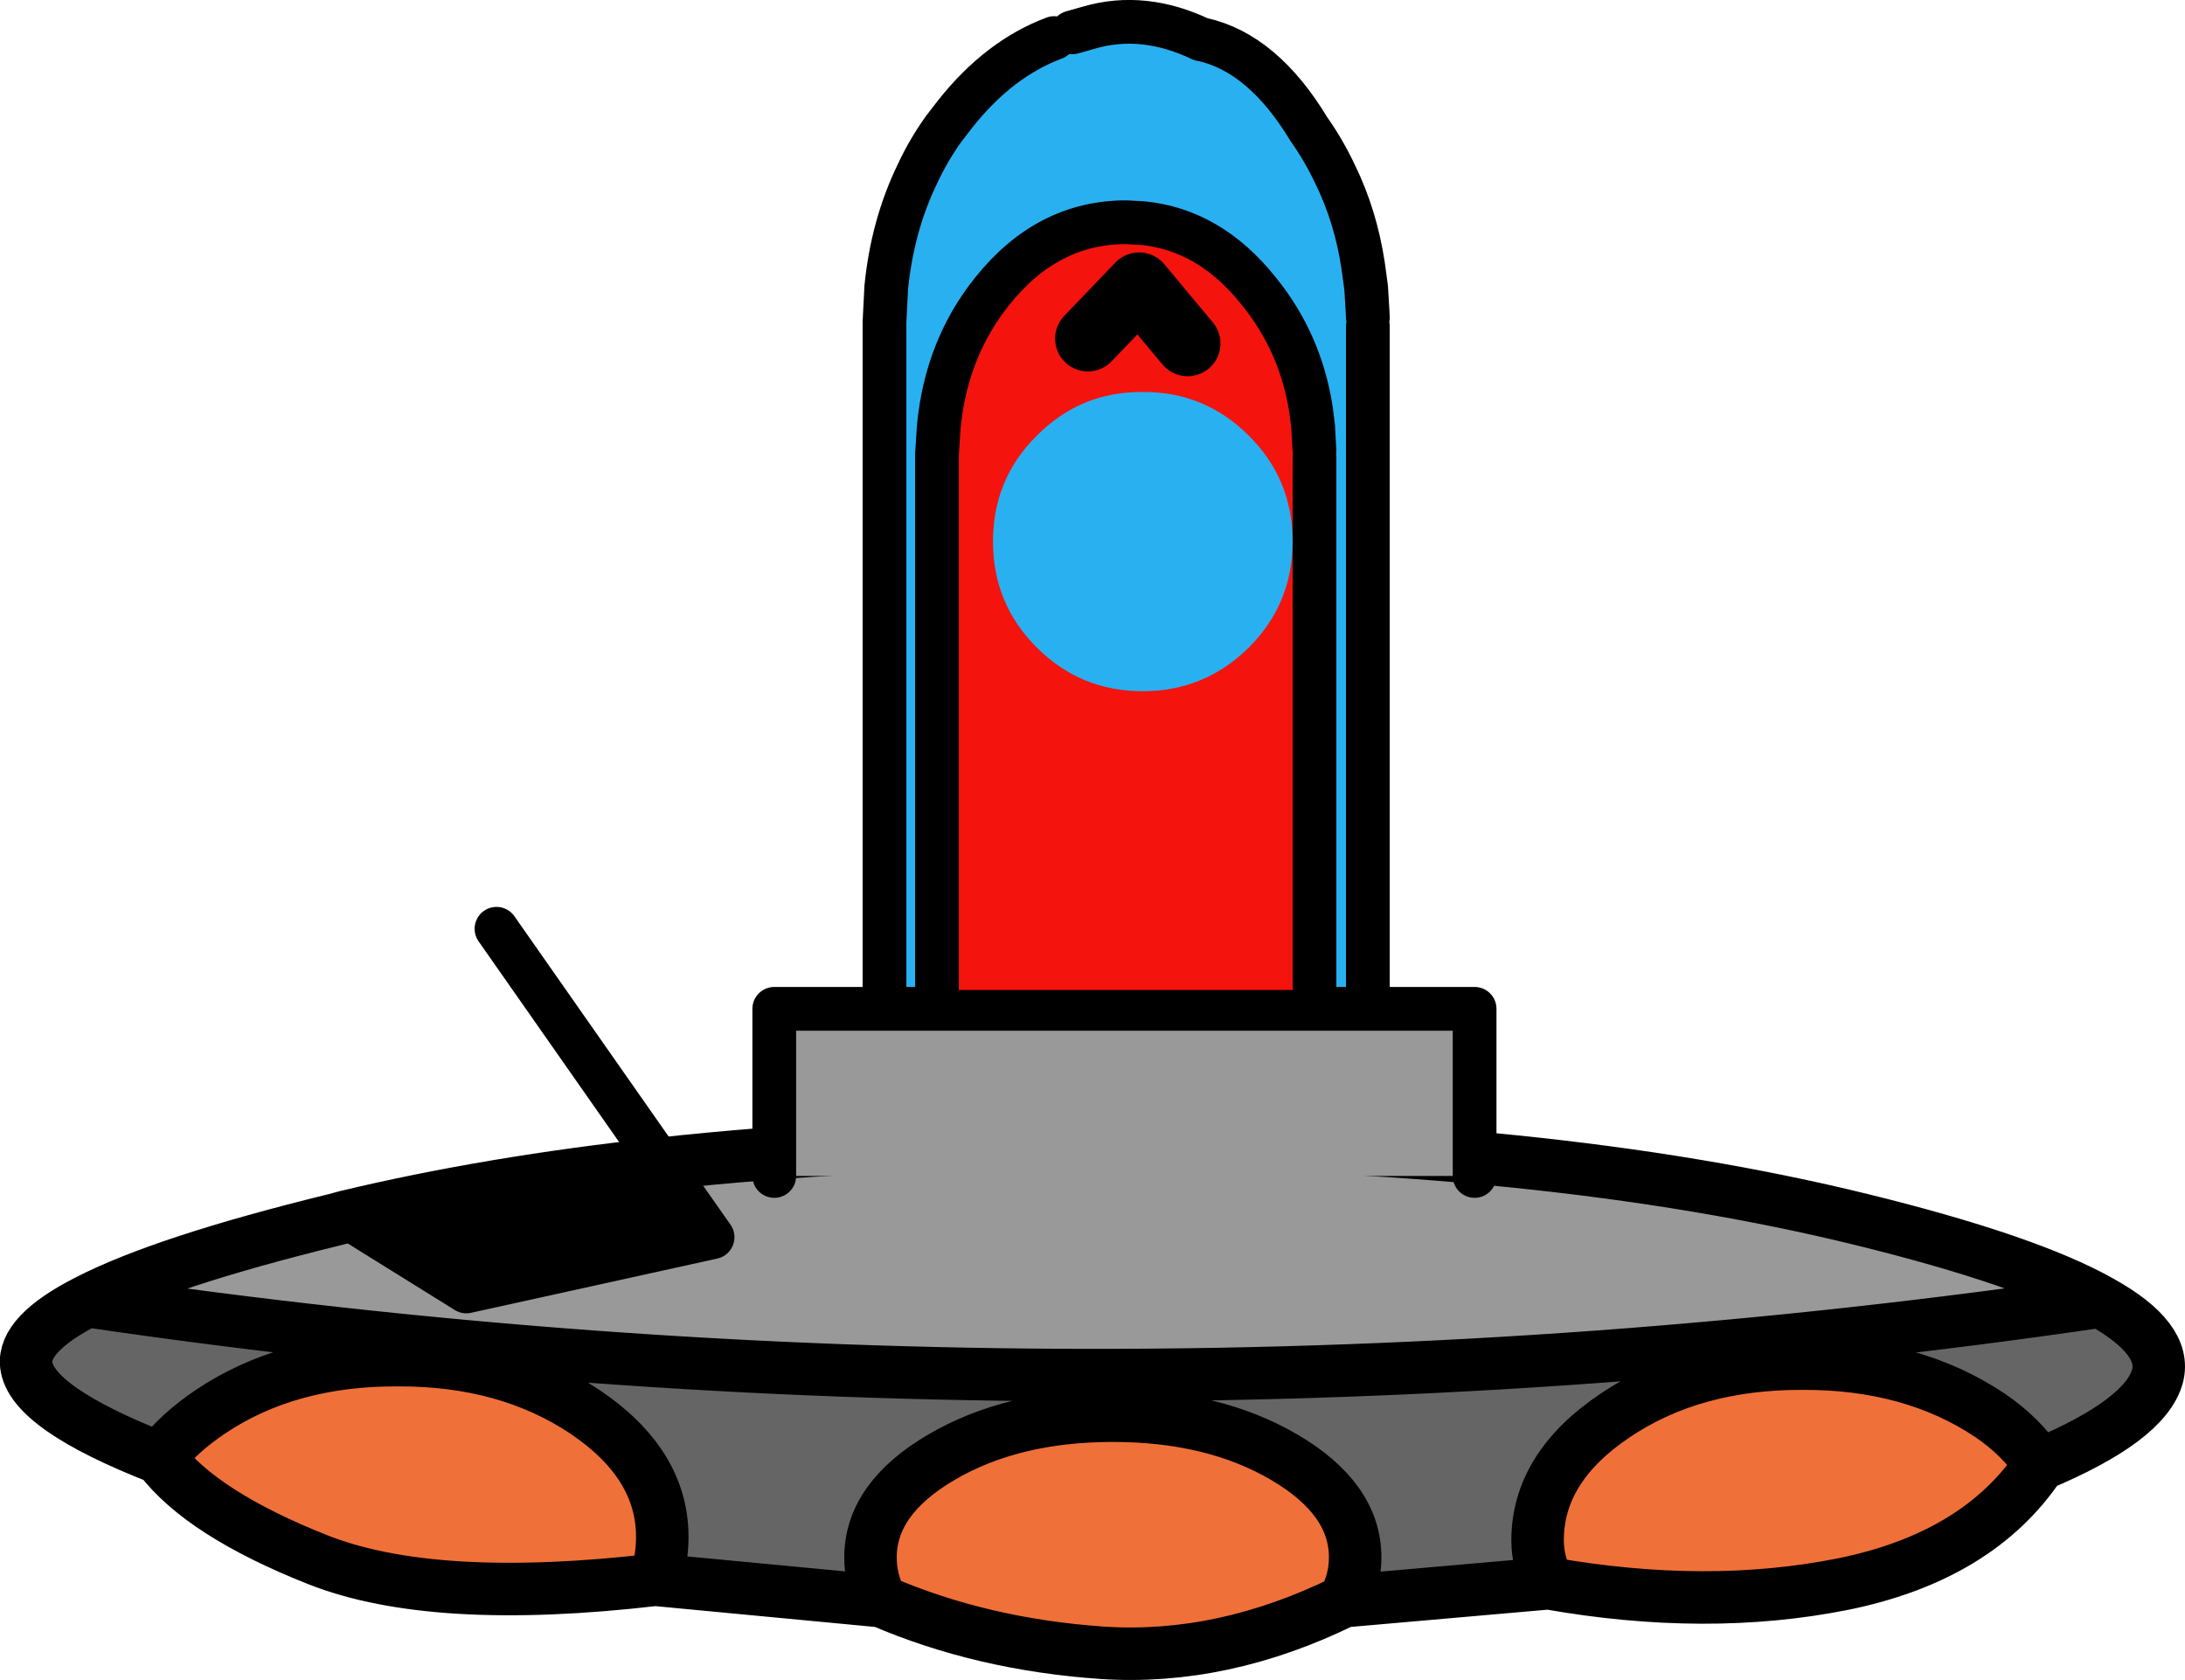 <?xml version="1.0" encoding="UTF-8" standalone="no"?>
<svg xmlns:xlink="http://www.w3.org/1999/xlink" height="192.0px" width="249.75px" xmlns="http://www.w3.org/2000/svg">
  <g transform="matrix(1.0, 0.0, 0.0, 1.0, 96.55, 1221.7)">
    <path d="M-57.0 -1082.65 Q-40.5 -1086.6 -21.0 -1088.7 L-15.1 -1080.3 -43.25 -1074.1 -57.0 -1082.65" fill="#000000" fill-rule="evenodd" stroke="none"/>
    <path d="M143.55 -1072.95 Q28.5 -1056.1 -86.6 -1073.0 -77.9 -1077.5 -58.3 -1082.3 L-57.0 -1082.65 -43.25 -1074.1 -15.1 -1080.3 -21.0 -1088.7 Q1.9 -1091.2 29.0 -1091.2 80.15 -1091.2 116.3 -1082.3 135.2 -1077.65 143.55 -1072.95" fill="#999999" fill-rule="evenodd" stroke="none"/>
    <path d="M-78.3 -1055.05 Q-93.0 -1060.8 -93.55 -1065.7 -93.95 -1069.25 -86.6 -1073.0 28.5 -1056.1 143.55 -1072.95 151.2 -1068.7 150.05 -1064.4 148.65 -1059.35 136.6 -1054.3 134.5 -1057.5 130.9 -1059.95 122.0 -1065.9 109.5 -1065.85 96.95 -1065.9 88.1 -1059.95 79.2 -1054.0 79.2 -1045.65 79.2 -1043.1 80.45 -1040.75 L57.05 -1038.7 Q58.35 -1041.05 58.35 -1043.7 58.35 -1050.4 50.25 -1055.15 42.15 -1059.9 30.65 -1059.9 19.15 -1059.9 11.05 -1055.15 2.95 -1050.4 2.95 -1043.7 2.95 -1041.05 4.2 -1038.7 L-21.65 -1041.15 Q-20.85 -1043.5 -20.85 -1046.05 -20.85 -1054.4 -29.7 -1060.35 -38.6 -1066.3 -51.1 -1066.25 -63.65 -1066.3 -72.5 -1060.35 -76.15 -1057.9 -78.3 -1055.05" fill="#656565" fill-rule="evenodd" stroke="none"/>
    <path d="M-78.3 -1055.05 Q-76.15 -1057.9 -72.5 -1060.35 -63.65 -1066.3 -51.1 -1066.25 -38.6 -1066.3 -29.7 -1060.35 -20.85 -1054.4 -20.85 -1046.05 -20.85 -1043.5 -21.65 -1041.15 -47.0 -1038.2 -60.25 -1043.45 -73.5 -1048.7 -78.3 -1055.05 M4.2 -1038.7 Q2.95 -1041.05 2.95 -1043.7 2.95 -1050.4 11.05 -1055.15 19.15 -1059.9 30.65 -1059.9 42.15 -1059.9 50.25 -1055.15 58.35 -1050.4 58.35 -1043.7 58.35 -1041.05 57.05 -1038.7 43.2 -1031.9 29.45 -1032.8 15.7 -1033.75 4.2 -1038.7 M80.45 -1040.75 Q79.2 -1043.1 79.2 -1045.65 79.2 -1054.0 88.1 -1059.95 96.95 -1065.9 109.5 -1065.85 122.0 -1065.9 130.9 -1059.95 134.5 -1057.5 136.6 -1054.3 129.6 -1043.8 114.1 -1040.65 98.55 -1037.55 80.45 -1040.75" fill="#f07039" fill-rule="evenodd" stroke="none"/>
    <path d="M17.25 -1205.4 L10.65 -1191.9" fill="none" stroke="#000000" stroke-linecap="round" stroke-linejoin="round" stroke-width="4.0"/>
    <path d="M-21.0 -1088.7 L-39.8 -1115.55 M-57.0 -1082.65 L-43.25 -1074.1 -15.1 -1080.3 -21.0 -1088.7" fill="none" stroke="#000000" stroke-linecap="round" stroke-linejoin="round" stroke-width="5.0"/>
    <path d="M-86.6 -1073.0 Q-93.95 -1069.25 -93.55 -1065.7 -93.0 -1060.8 -78.3 -1055.05 -76.15 -1057.9 -72.5 -1060.35 -63.65 -1066.3 -51.1 -1066.25 -38.6 -1066.3 -29.7 -1060.35 -20.85 -1054.4 -20.85 -1046.05 -20.85 -1043.5 -21.65 -1041.15 L4.2 -1038.7 Q2.95 -1041.05 2.95 -1043.7 2.95 -1050.4 11.05 -1055.15 19.15 -1059.9 30.65 -1059.9 42.15 -1059.9 50.25 -1055.15 58.35 -1050.4 58.35 -1043.7 58.35 -1041.05 57.05 -1038.7 L80.45 -1040.75 Q79.2 -1043.1 79.2 -1045.65 79.2 -1054.0 88.1 -1059.95 96.95 -1065.9 109.5 -1065.85 122.0 -1065.9 130.9 -1059.95 134.5 -1057.5 136.6 -1054.3 148.65 -1059.35 150.05 -1064.4 151.2 -1068.7 143.55 -1072.95 28.5 -1056.1 -86.6 -1073.0 -77.9 -1077.5 -58.3 -1082.3 L-57.0 -1082.65 Q-40.5 -1086.6 -21.0 -1088.7 1.9 -1091.2 29.0 -1091.2 80.15 -1091.2 116.3 -1082.3 135.2 -1077.65 143.55 -1072.95 M-78.3 -1055.05 Q-73.5 -1048.7 -60.25 -1043.45 -47.0 -1038.2 -21.65 -1041.15 M4.2 -1038.7 Q15.7 -1033.75 29.45 -1032.8 43.2 -1031.9 57.05 -1038.7 M80.45 -1040.75 Q98.55 -1037.55 114.1 -1040.65 129.6 -1043.8 136.6 -1054.3" fill="none" stroke="#000000" stroke-linecap="round" stroke-linejoin="round" stroke-width="6.0"/>
    <path d="M4.75 -1188.85 Q5.45 -1195.9 8.3 -1201.8 9.55 -1204.5 11.3 -1206.95 L12.65 -1208.7 Q17.65 -1215.0 23.95 -1217.35 L24.4 -1217.55 24.4 -1217.5 26.0 -1218.0 29.05 -1218.6 Q34.65 -1219.3 40.75 -1217.2 L40.85 -1217.2 Q47.8 -1215.65 53.05 -1206.95 54.75 -1204.55 56.05 -1201.8 58.4 -1197.0 59.25 -1191.4 L59.6 -1188.85 59.75 -1186.4 59.8 -1185.4 59.8 -1184.4 59.8 -1106.9 59.8 -1106.4 4.55 -1106.4 4.55 -1106.9 4.55 -1184.4 4.75 -1188.85 M40.85 -1217.2 L40.75 -1217.2 40.85 -1217.2" fill="#29b0f1" fill-rule="evenodd" stroke="none"/>
    <path d="M59.8 -1106.4 L72.0 -1106.4 72.0 -1087.3 -8.05 -1087.3 -8.05 -1106.4 4.55 -1106.4 59.8 -1106.4" fill="#999999" fill-rule="evenodd" stroke="none"/>
    <path d="M4.75 -1188.85 Q5.45 -1195.9 8.3 -1201.8 9.55 -1204.5 11.3 -1206.95 L12.65 -1208.7 Q17.65 -1215.0 23.95 -1217.35 M26.0 -1218.0 L27.95 -1218.55 Q34.15 -1220.35 40.75 -1217.2 L40.85 -1217.2 Q47.8 -1215.65 53.05 -1206.95 54.75 -1204.55 56.05 -1201.8 58.4 -1197.0 59.25 -1191.4 L59.6 -1188.85 59.75 -1186.4 59.8 -1185.4 M59.8 -1184.4 L59.8 -1106.9 M4.55 -1106.9 L4.55 -1184.4 4.55 -1184.9 4.75 -1188.85" fill="none" stroke="#000000" stroke-linecap="round" stroke-linejoin="round" stroke-width="5.0"/>
    <path d="M59.8 -1106.4 L72.0 -1106.4 72.0 -1087.3 M-8.05 -1087.3 L-8.05 -1106.4 4.55 -1106.4 59.8 -1106.4" fill="none" stroke="#000000" stroke-linecap="round" stroke-linejoin="round" stroke-width="5.0"/>
    <path d="M10.55 -1169.4 L10.75 -1172.9 Q11.6 -1181.85 16.85 -1188.4 23.15 -1196.3 32.15 -1196.3 L34.05 -1196.2 Q41.75 -1195.45 47.35 -1188.4 52.1 -1182.55 53.3 -1174.9 L53.55 -1172.9 53.65 -1171.0 53.7 -1170.2 53.7 -1169.4 53.7 -1108.95 53.7 -1108.55 10.55 -1108.55 10.55 -1108.95 10.55 -1169.4 M21.95 -1171.9 Q16.95 -1166.95 16.95 -1159.8 16.95 -1152.7 21.95 -1147.7 26.95 -1142.7 34.05 -1142.7 41.15 -1142.7 46.2 -1147.7 51.2 -1152.7 51.2 -1159.8 51.2 -1166.95 46.2 -1171.9 41.15 -1176.95 34.05 -1176.9 26.95 -1176.95 21.95 -1171.9 M27.8 -1183.0 L33.65 -1189.1 39.2 -1182.45 33.65 -1189.1 27.8 -1183.0" fill="#f5130d" fill-rule="evenodd" stroke="none"/>
    <path d="M10.55 -1169.4 L10.55 -1108.95 M53.7 -1108.95 L53.7 -1169.4 M53.7 -1170.2 L53.65 -1171.0 53.55 -1172.9 53.3 -1174.9 Q52.1 -1182.55 47.35 -1188.4 41.75 -1195.45 34.05 -1196.2 L32.15 -1196.3 Q23.15 -1196.3 16.85 -1188.4 11.6 -1181.85 10.75 -1172.9 L10.55 -1169.8 10.55 -1169.4" fill="none" stroke="#000000" stroke-linecap="round" stroke-linejoin="round" stroke-width="5.0"/>
    <path d="M39.2 -1182.45 L33.65 -1189.1 27.8 -1183.0" fill="none" stroke="#000000" stroke-linecap="round" stroke-linejoin="round" stroke-width="7.5"/>
  </g>
</svg>
